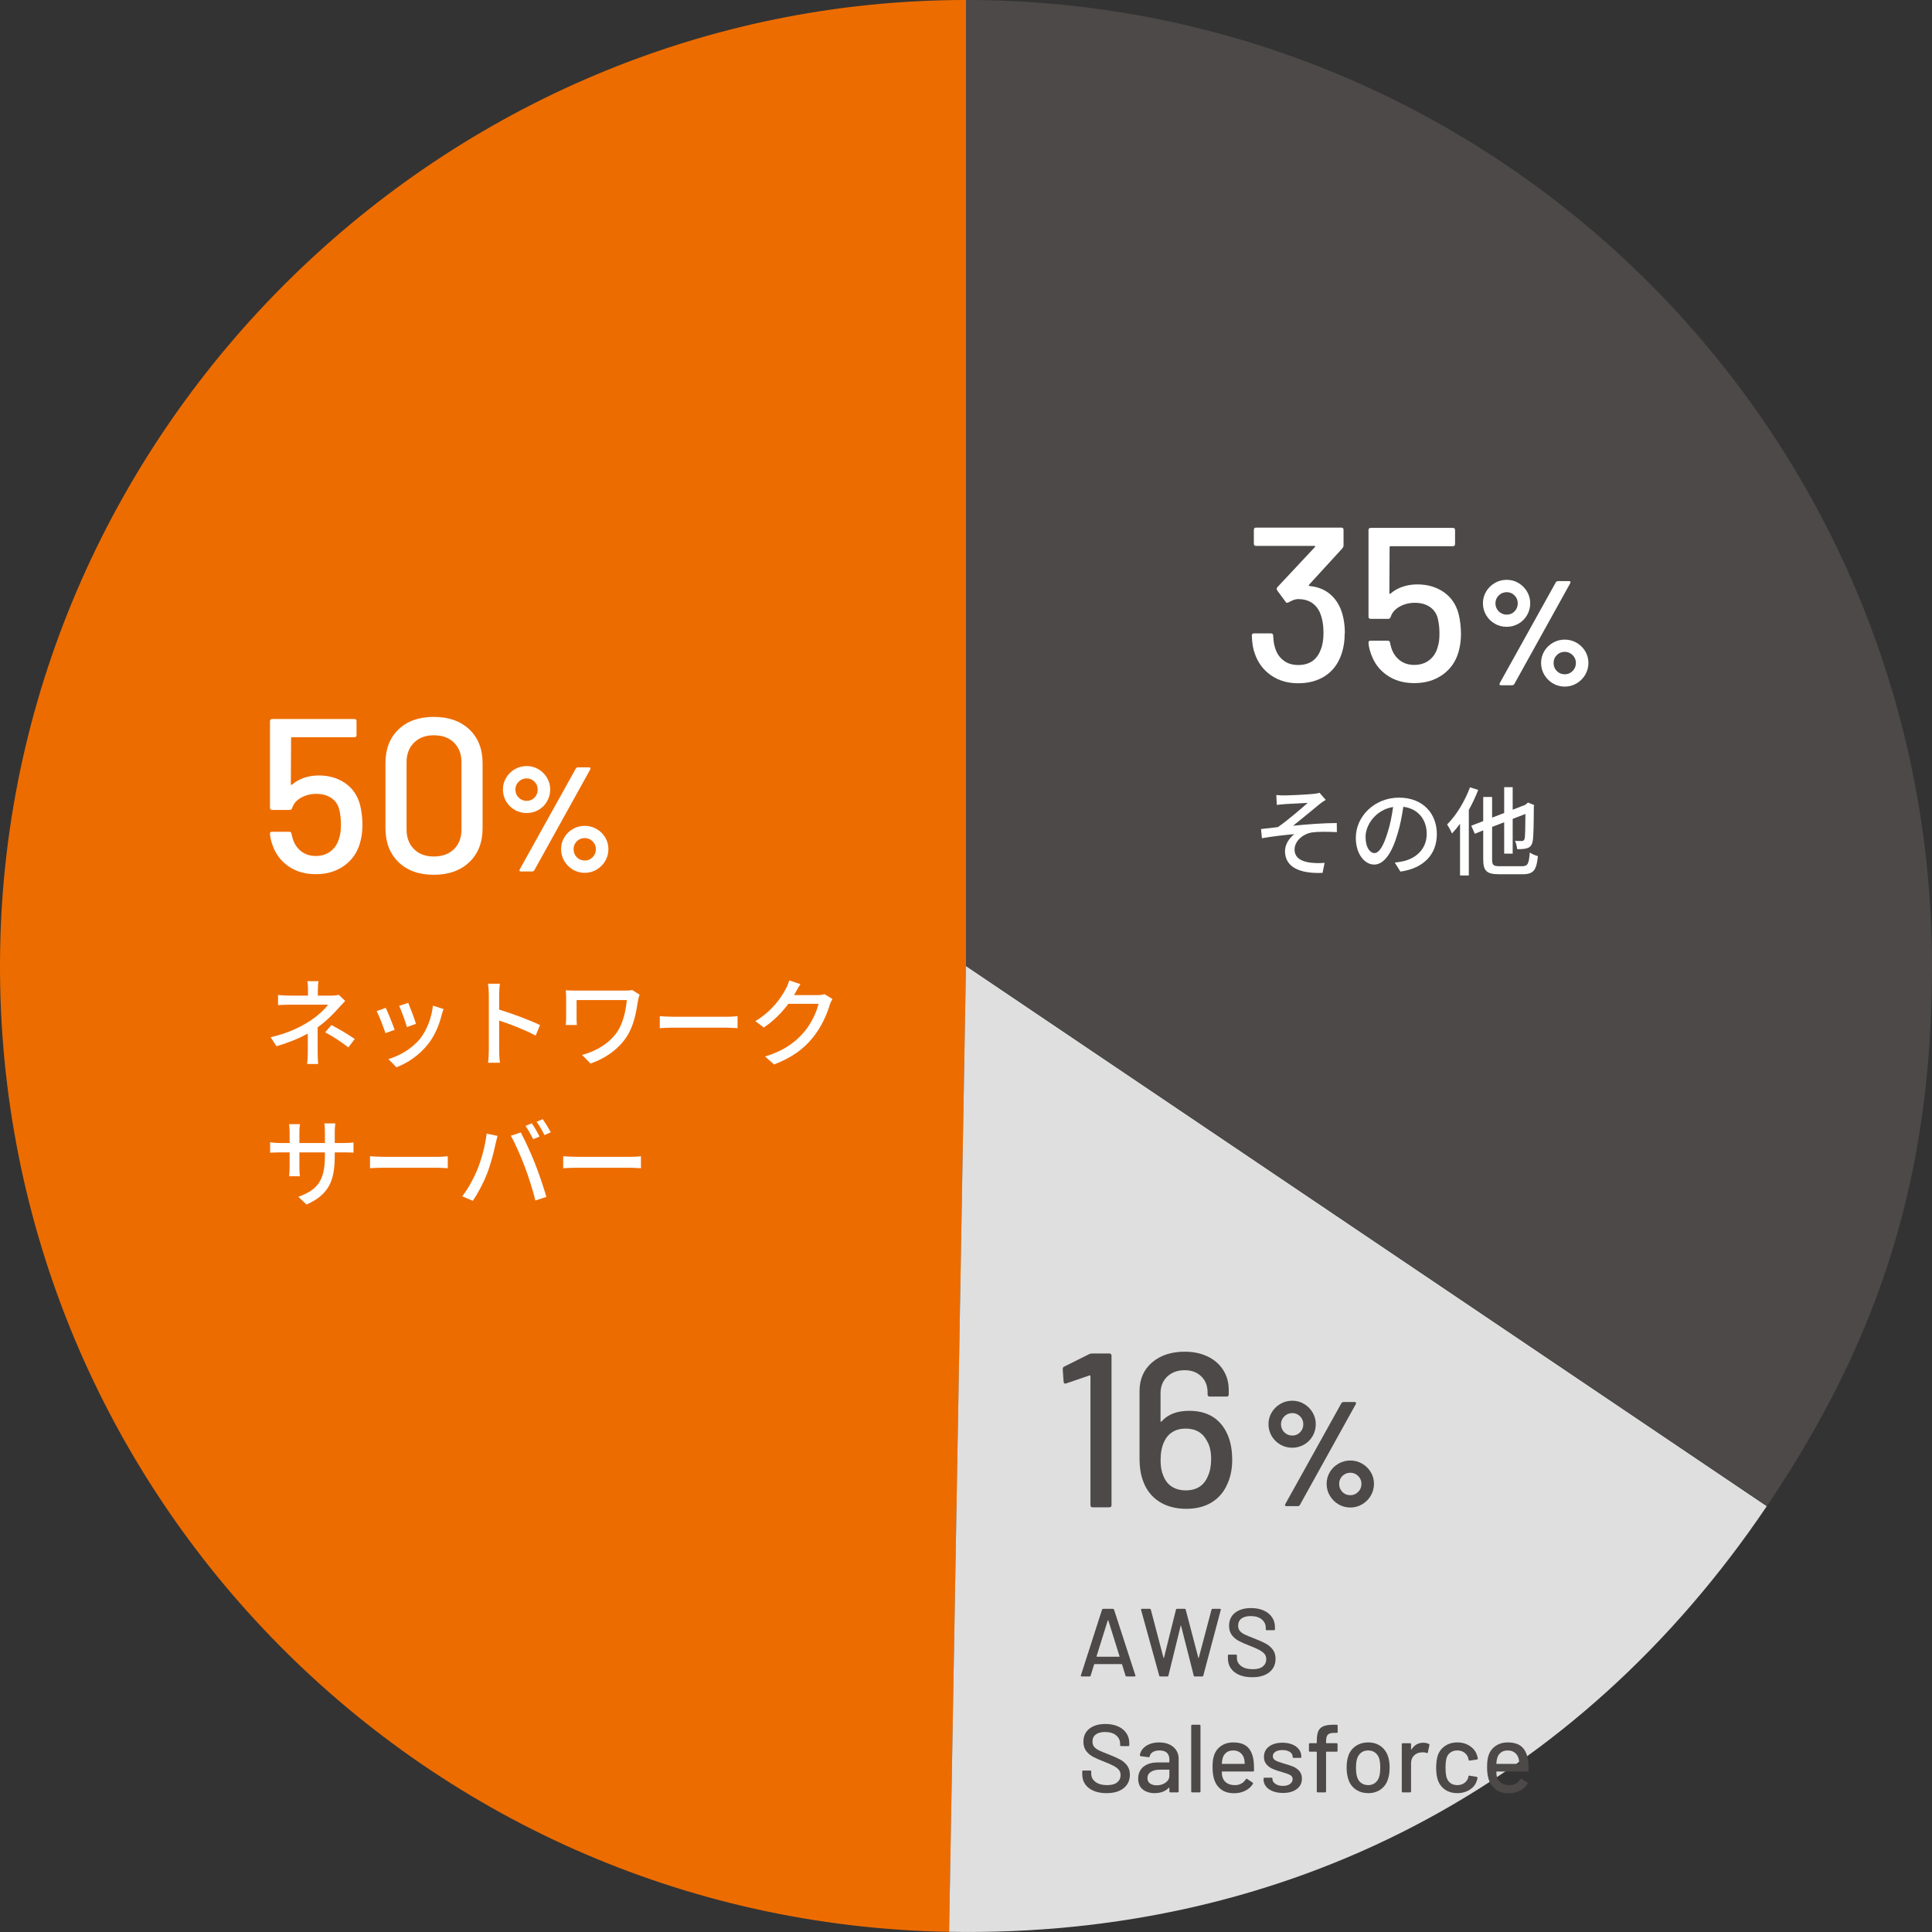 <?xml version="1.0" encoding="UTF-8"?>
<svg id="_レイヤー_2" data-name="レイヤー 2" xmlns="http://www.w3.org/2000/svg" viewBox="0 0 400.02 400.02">
  <rect x="0" y="0" width="400.02" height="400.02" fill="#333333" stroke="none"/>
  <defs>
    <style>
      .cls-1 {
        fill: #dfdfdf;
      }

      .cls-1, .cls-2, .cls-3, .cls-4 {
        stroke-width: 0px;
      }

      .cls-2 {
        fill: #4c4948;
      }

      .cls-3 {
        fill: #ed6c00;
      }

      .cls-4 {
        fill: #fff;
      }
    </style>
  </defs>
  <g id="_レイヤー_1-2" data-name="レイヤー 1">
    <g>
      <path class="cls-3" d="M200.01,200.01l-3.49,199.98C86.07,398.06-1.9,306.96.03,196.52,1.92,88.28,91.76,0,200.01,0v200.01Z"/>
      <path class="cls-1" d="M200.01,200.01l165.81,111.84c-39.1,57.97-99.39,89.36-169.31,88.13l3.49-199.98Z"/>
      <path class="cls-2" d="M200.01,200.01V0c110.46,0,200.01,89.55,200.01,200.01,0,42.64-10.35,76.49-34.19,111.84l-165.81-111.84Z"/>
      <g>
        <path class="cls-4" d="M278.42,131.15c0,1.61-.24,3.09-.73,4.46-.67,1.88-1.77,3.33-3.32,4.34s-3.41,1.52-5.59,1.52-4.07-.56-5.66-1.68-2.71-2.64-3.34-4.55c-.33-.85-.53-2.06-.59-3.64,0-.3.15-.46.46-.46h3.5c.3,0,.46.15.46.46.06,1.09.18,1.9.36,2.41.3,1.12.87,2.02,1.71,2.68.83.67,1.87,1,3.12,1,2.3,0,3.85-1.05,4.64-3.14.39-.91.59-2.09.59-3.55,0-1.55-.24-2.93-.73-4.14-.85-1.88-2.37-2.82-4.55-2.82-.52,0-1.17.23-1.96.68-.12.06-.21.09-.27.09-.15,0-.27-.08-.36-.23l-1.73-2.36c-.06-.12-.09-.23-.09-.32s.05-.2.14-.32l7.78-8.32c.09-.15.06-.23-.09-.23h-12.1c-.3,0-.46-.15-.46-.46v-2.87c0-.3.15-.46.46-.46h17.65c.3,0,.46.15.46.46v3.27c0,.15-.08.33-.23.55l-6.91,7.55c-.06.06-.08.11-.05.16.03.05.09.08.18.11,1.55.15,2.85.63,3.91,1.43,1.06.8,1.88,1.87,2.46,3.21.61,1.49.91,3.2.91,5.14Z"/>
        <path class="cls-4" d="M302.5,131.15c0,1.43-.18,2.75-.55,3.96-.58,1.94-1.68,3.48-3.3,4.62-1.62,1.14-3.56,1.71-5.8,1.71s-4.11-.55-5.68-1.64c-1.58-1.09-2.68-2.58-3.32-4.46-.3-.85-.47-1.59-.5-2.23v-.09c0-.24.14-.36.41-.36h3.59c.27,0,.42.14.46.41.03.21.11.53.23.96.33,1.12.92,2.01,1.75,2.66s1.84.98,3.02.98c1.24,0,2.3-.34,3.16-1.02.86-.68,1.45-1.63,1.75-2.84.21-.64.32-1.52.32-2.64,0-1-.09-1.92-.27-2.77-.21-1.15-.75-2.04-1.61-2.66-.86-.62-1.93-.93-3.21-.93-1.18,0-2.24.27-3.18.8-.94.53-1.55,1.24-1.82,2.11-.09.27-.26.41-.5.41h-3.64c-.3,0-.46-.15-.46-.45v-17.92c0-.3.15-.46.46-.46h17.01c.3,0,.45.15.45.46v2.87c0,.3-.15.46-.45.46h-12.92c-.12,0-.18.06-.18.18l-.05,9.5c0,.18.08.23.23.14.73-.64,1.57-1.11,2.52-1.43s1.96-.48,3.02-.48c2.12,0,3.95.53,5.48,1.59,1.53,1.06,2.55,2.55,3.07,4.46.33,1.33.5,2.71.5,4.14Z"/>
      </g>
      <path class="cls-4" d="M309.49,129.13c-.75-.43-1.35-1.02-1.79-1.77-.44-.75-.66-1.57-.66-2.45s.22-1.69.66-2.43,1.04-1.33,1.79-1.77c.75-.44,1.58-.66,2.48-.66s1.69.22,2.43.66c.74.44,1.33,1.03,1.77,1.77s.66,1.55.66,2.43-.22,1.7-.65,2.45c-.43.75-1.02,1.34-1.77,1.77s-1.57.65-2.45.65-1.73-.21-2.48-.65ZM313.59,126.58c.44-.45.66-1,.66-1.66s-.22-1.18-.66-1.63c-.44-.45-.98-.68-1.62-.68s-1.21.23-1.66.68c-.45.45-.68,1-.68,1.63s.23,1.21.68,1.66c.45.45,1.01.68,1.66.68s1.18-.23,1.62-.68ZM310.49,141.76c-.04-.08-.03-.18.03-.31l11.61-20.88c.1-.16.26-.25.46-.25h2.28c.14,0,.24.04.28.12.04.08.03.18-.03.31l-11.58,20.88c-.1.16-.26.25-.46.25h-2.31c-.14,0-.24-.04-.28-.12ZM321.53,141.5c-.75-.44-1.34-1.04-1.79-1.79-.44-.75-.66-1.57-.66-2.45s.22-1.69.66-2.43c.44-.74,1.04-1.32,1.79-1.75.75-.43,1.57-.65,2.45-.65s1.7.22,2.45.65c.75.43,1.34,1.02,1.79,1.75.44.74.66,1.55.66,2.43s-.22,1.7-.66,2.45c-.44.75-1.04,1.34-1.79,1.79-.75.44-1.57.66-2.45.66s-1.7-.22-2.45-.66ZM325.61,138.93c.45-.45.68-1.01.68-1.66s-.23-1.18-.68-1.63c-.45-.45-1-.68-1.63-.68s-1.18.22-1.63.66c-.45.44-.68.99-.68,1.65s.22,1.21.66,1.66c.44.45.99.68,1.65.68s1.18-.23,1.63-.68Z"/>
      <g>
        <path class="cls-2" d="M226.1,280.24h3.59c.3,0,.45.15.45.46v30.93c0,.3-.15.46-.45.46h-3.46c-.3,0-.45-.15-.45-.46v-26.7c0-.06-.02-.11-.07-.14s-.1-.03-.16,0l-4.78,1.64c-.06.03-.14.04-.23.04-.18,0-.29-.12-.32-.36l-.18-2.59c0-.3.09-.48.27-.55l5.18-2.59c.18-.09.38-.14.59-.14Z"/>
        <path class="cls-2" d="M255.13,302.16c0,1.85-.3,3.47-.91,4.87-.7,1.73-1.78,3.05-3.25,3.98-1.47.92-3.25,1.39-5.34,1.39-2.24,0-4.15-.52-5.71-1.55-1.56-1.03-2.66-2.49-3.3-4.37-.45-1.27-.68-2.74-.68-4.41v-14.01c0-2.49.86-4.47,2.59-5.96,1.73-1.49,3.99-2.23,6.78-2.23,1.79,0,3.37.33,4.75,1,1.38.67,2.45,1.6,3.21,2.8.76,1.2,1.14,2.57,1.14,4.12v.91c0,.3-.15.46-.46.46h-3.46c-.3,0-.46-.15-.46-.46v-.41c0-1.37-.44-2.47-1.32-3.32-.88-.85-2.02-1.27-3.41-1.27-1.49,0-2.69.44-3.62,1.32-.93.88-1.39,2.05-1.39,3.5v5.73c0,.06.02.1.07.11.05.02.1,0,.16-.07,1.3-1.46,3.2-2.18,5.69-2.18,3.58,0,6.12,1.42,7.64,4.27.85,1.61,1.27,3.53,1.27,5.78ZM250.77,302.16c0-1.55-.27-2.79-.82-3.73-.88-1.76-2.36-2.64-4.46-2.64-1.06,0-1.97.23-2.73.71-.76.47-1.33,1.14-1.73,2.02-.49,1-.73,2.29-.73,3.87,0,1.27.2,2.35.59,3.23.39.97.98,1.71,1.77,2.21.79.5,1.74.75,2.87.75,2.21,0,3.73-.97,4.55-2.91.45-.97.68-2.14.68-3.5Z"/>
      </g>
      <path class="cls-2" d="M265.09,299.1c-.75-.43-1.35-1.02-1.79-1.77-.44-.75-.66-1.57-.66-2.45s.22-1.69.66-2.43,1.04-1.33,1.79-1.77c.75-.44,1.58-.66,2.48-.66s1.69.22,2.43.66c.74.44,1.33,1.03,1.77,1.77s.66,1.55.66,2.43-.22,1.7-.65,2.45c-.43.75-1.02,1.34-1.77,1.77s-1.57.65-2.45.65-1.73-.21-2.48-.65ZM269.19,296.55c.44-.45.66-1,.66-1.66s-.22-1.18-.66-1.63c-.44-.45-.98-.68-1.62-.68s-1.21.23-1.66.68c-.45.45-.68,1-.68,1.63s.23,1.21.68,1.66c.45.45,1.01.68,1.66.68s1.18-.23,1.62-.68ZM266.09,311.73c-.04-.08-.03-.18.03-.31l11.61-20.88c.1-.16.26-.25.46-.25h2.28c.14,0,.24.04.28.12.04.08.03.18-.03.31l-11.58,20.88c-.1.16-.26.25-.46.25h-2.31c-.14,0-.24-.04-.28-.12ZM277.13,311.47c-.75-.44-1.34-1.04-1.79-1.79-.44-.75-.66-1.57-.66-2.45s.22-1.69.66-2.43c.44-.74,1.04-1.32,1.79-1.75.75-.43,1.57-.65,2.45-.65s1.7.22,2.45.65c.75.43,1.34,1.02,1.79,1.75.44.74.66,1.55.66,2.43s-.22,1.7-.66,2.45c-.44.75-1.04,1.34-1.79,1.79-.75.44-1.57.66-2.45.66s-1.7-.22-2.45-.66ZM281.21,308.9c.45-.45.68-1.01.68-1.66s-.23-1.18-.68-1.63c-.45-.45-1-.68-1.63-.68s-1.18.22-1.63.66c-.45.44-.68.99-.68,1.65s.22,1.21.66,1.66c.44.45.99.68,1.65.68s1.18-.23,1.63-.68Z"/>
      <g>
        <path class="cls-2" d="M233.04,346.95l-.72-2.34s-.04-.06-.08-.06h-5.62s-.07.02-.08.06l-.72,2.34c-.04.11-.12.16-.24.16h-1.62c-.15,0-.2-.07-.16-.22l4.38-13.62c.04-.11.12-.16.24-.16h2c.12,0,.2.05.24.16l4.42,13.62.02.08c0,.09-.06.14-.18.14h-1.64c-.12,0-.2-.05-.24-.16ZM227.05,343s.04.03.07.03h4.6s.05,0,.07-.03c.02-.02.02-.04.01-.07l-2.32-7.42s-.03-.04-.06-.04-.05.01-.06.04l-2.32,7.42s0,.05.01.07Z"/>
        <path class="cls-2" d="M240.02,346.95l-3.76-13.62-.02-.06c0-.11.07-.16.2-.16h1.62c.12,0,.19.06.22.18l2.62,9.96s.03.04.05.04.04-.01.05-.04l2.48-9.96c.03-.12.1-.18.22-.18h1.58c.12,0,.19.06.22.18l2.62,9.98s.03.04.04.04.03-.01.04-.04l2.64-9.98c.03-.12.1-.18.22-.18h1.52c.07,0,.12.02.15.06.03.04.04.09.03.16l-3.62,13.6c-.03.12-.1.18-.22.18h-1.54c-.12,0-.19-.06-.22-.18l-2.62-10.32s-.03-.06-.04-.06-.03.02-.04.06l-2.54,10.32c-.01.12-.09.18-.22.18h-1.46c-.12,0-.19-.05-.22-.16Z"/>
        <path class="cls-2" d="M256.59,346.79c-.75-.32-1.33-.77-1.74-1.36s-.61-1.27-.61-2.06v-.58c0-.13.07-.2.2-.2h1.46c.13,0,.2.07.2.2v.48c0,.68.29,1.24.88,1.68.59.44,1.39.66,2.42.66.92,0,1.61-.19,2.08-.58.47-.39.7-.89.7-1.52,0-.41-.12-.77-.36-1.06-.24-.29-.59-.56-1.05-.81-.46-.25-1.13-.54-2.01-.89-.97-.37-1.74-.71-2.31-1.02s-1.04-.71-1.41-1.21c-.37-.5-.56-1.13-.56-1.89,0-1.15.41-2.05,1.23-2.7.82-.65,1.93-.98,3.33-.98.99,0,1.85.17,2.6.5.75.33,1.32.8,1.73,1.4.41.6.61,1.29.61,2.08v.4c0,.13-.07.2-.2.2h-1.5c-.13,0-.2-.07-.2-.2v-.3c0-.69-.28-1.27-.83-1.73-.55-.46-1.32-.69-2.29-.69-.83,0-1.47.17-1.92.51-.45.34-.68.83-.68,1.47,0,.44.11.8.34,1.08.23.28.56.53,1.01.75.45.22,1.13.5,2.05.85.95.37,1.71.72,2.3,1.03.59.31,1.07.73,1.46,1.24.39.51.58,1.15.58,1.91,0,1.17-.43,2.1-1.29,2.79-.86.69-2.04,1.03-3.55,1.03-1.03,0-1.92-.16-2.67-.48Z"/>
        <path class="cls-2" d="M226.43,370.79c-.75-.32-1.33-.77-1.74-1.36s-.61-1.27-.61-2.06v-.58c0-.13.07-.2.2-.2h1.46c.13,0,.2.07.2.2v.48c0,.68.29,1.24.88,1.68.59.44,1.39.66,2.42.66.92,0,1.61-.19,2.08-.58.47-.39.7-.89.7-1.52,0-.41-.12-.77-.36-1.06-.24-.29-.59-.56-1.05-.81-.46-.25-1.13-.54-2.01-.89-.97-.37-1.74-.71-2.31-1.02s-1.04-.71-1.41-1.21c-.37-.5-.56-1.13-.56-1.89,0-1.15.41-2.05,1.23-2.7.82-.65,1.93-.98,3.33-.98.99,0,1.85.17,2.6.5.75.33,1.32.8,1.73,1.4.41.6.61,1.29.61,2.08v.4c0,.13-.07.2-.2.2h-1.5c-.13,0-.2-.07-.2-.2v-.3c0-.69-.28-1.27-.83-1.73-.55-.46-1.32-.69-2.29-.69-.83,0-1.47.17-1.92.51-.45.34-.68.83-.68,1.47,0,.44.11.8.34,1.08.23.28.56.53,1.01.75.45.22,1.13.5,2.05.85.95.37,1.71.72,2.3,1.03.59.31,1.07.73,1.46,1.24.39.51.58,1.15.58,1.91,0,1.17-.43,2.1-1.29,2.79-.86.69-2.04,1.03-3.55,1.03-1.03,0-1.92-.16-2.67-.48Z"/>
        <path class="cls-2" d="M242.15,361.2c.61.29,1.07.69,1.4,1.2.33.51.49,1.1.49,1.75v6.76c0,.13-.07.2-.2.2h-1.52c-.13,0-.2-.07-.2-.2v-.72c0-.07-.03-.08-.1-.04-.35.36-.77.64-1.27.83s-1.06.29-1.67.29c-.99,0-1.8-.25-2.45-.75-.65-.5-.97-1.26-.97-2.27s.36-1.86,1.09-2.45c.73-.59,1.74-.89,3.05-.89h2.24c.05,0,.08-.03.08-.08v-.54c0-.59-.17-1.04-.51-1.37-.34-.33-.86-.49-1.55-.49-.56,0-1.02.11-1.37.33-.35.22-.57.52-.65.89-.04.13-.12.19-.24.18l-1.62-.22c-.13-.03-.19-.08-.18-.16.11-.79.53-1.43,1.26-1.93s1.65-.75,2.76-.75c.81,0,1.52.14,2.13.43ZM241.34,369.09c.52-.37.78-.85.78-1.42v-1.18c0-.05-.03-.08-.08-.08h-1.88c-.79,0-1.41.15-1.88.46s-.7.73-.7,1.28c0,.49.18.87.53,1.12.35.25.82.38,1.39.38.71,0,1.32-.19,1.84-.56Z"/>
        <path class="cls-2" d="M246.64,370.91v-13.6c0-.13.07-.2.2-.2h1.52c.13,0,.2.07.2.2v13.6c0,.13-.07.2-.2.2h-1.52c-.13,0-.2-.07-.2-.2Z"/>
        <path class="cls-2" d="M259.64,366.59c0,.13-.07.2-.2.2h-6.38c-.05,0-.08.03-.08.08,0,.45.04.8.12,1.04.15.53.44.95.89,1.25s1.01.45,1.69.45c.99,0,1.75-.41,2.28-1.22.07-.13.15-.15.26-.06l1.14.76c.09.08.11.17.06.26-.37.6-.9,1.07-1.59,1.42-.69.35-1.46.52-2.33.52-.97,0-1.79-.21-2.46-.64-.67-.43-1.17-1.03-1.5-1.82-.32-.79-.48-1.74-.48-2.86,0-.97.07-1.71.22-2.22.24-.92.72-1.65,1.44-2.18.72-.53,1.59-.8,2.62-.8,1.35,0,2.35.34,3.02,1.01.67.67,1.07,1.66,1.22,2.97.05.55.07,1.16.06,1.84ZM253.92,362.86c-.37.29-.63.67-.76,1.15-.09.29-.15.67-.18,1.12,0,.05.03.08.08.08h4.58c.05,0,.08-.03.08-.08-.03-.44-.07-.77-.12-.98-.13-.52-.4-.94-.79-1.25-.39-.31-.88-.47-1.47-.47s-1.05.14-1.42.43Z"/>
        <path class="cls-2" d="M263.53,370.87c-.61-.24-1.08-.57-1.41-.99-.33-.42-.5-.88-.5-1.39v-.22c0-.13.07-.2.2-.2h1.44c.13,0,.2.07.2.2v.1c0,.37.2.7.61.98.41.28.92.42,1.55.42s1.09-.13,1.46-.39c.37-.26.56-.59.56-.99s-.17-.68-.52-.87-.91-.4-1.68-.61c-.76-.21-1.4-.43-1.91-.65-.51-.22-.95-.53-1.3-.94-.35-.41-.53-.93-.53-1.57,0-.89.35-1.6,1.05-2.13.7-.53,1.63-.79,2.79-.79.77,0,1.46.12,2.05.37.59.25,1.05.59,1.37,1.03.32.44.48.93.48,1.48v.06c0,.13-.07.2-.2.2h-1.4c-.13,0-.2-.07-.2-.2v-.06c0-.39-.19-.71-.57-.97-.38-.26-.9-.39-1.55-.39-.59,0-1.06.11-1.43.34-.37.23-.55.53-.55.92s.18.68.53.88c.35.2.92.41,1.71.64.77.21,1.42.42,1.93.63.51.21.95.51,1.31.92.36.41.54.94.54,1.59,0,.91-.36,1.63-1.07,2.16-.71.53-1.66.8-2.85.8-.8,0-1.5-.12-2.11-.36Z"/>
        <path class="cls-2" d="M274.92,359.17c-.24.25-.36.73-.36,1.44v.24c0,.05.03.08.08.08h2.1c.13,0,.2.07.2.2v1.36c0,.13-.07.2-.2.2h-2.1c-.05,0-.08.03-.08.08v8.14c0,.13-.07.2-.2.2h-1.52c-.13,0-.2-.07-.2-.2v-8.14c0-.05-.03-.08-.08-.08h-1.34c-.13,0-.2-.07-.2-.2v-1.36c0-.13.07-.2.2-.2h1.34c.05,0,.08-.03.08-.08v-.36c0-.88.1-1.56.31-2.04.21-.48.56-.82,1.05-1.03.49-.21,1.19-.31,2.08-.31h.68c.13,0,.2.07.2.2v1.28c0,.13-.07.2-.2.2h-.48c-.67,0-1.12.13-1.36.38Z"/>
        <path class="cls-2" d="M280.72,370.52c-.73-.5-1.25-1.2-1.54-2.09-.24-.72-.36-1.53-.36-2.44s.11-1.75.34-2.4c.29-.88.81-1.57,1.54-2.07s1.61-.75,2.62-.75c.96,0,1.8.25,2.51.75s1.22,1.18,1.53,2.05c.24.68.36,1.48.36,2.4s-.12,1.75-.36,2.46c-.29.89-.8,1.59-1.52,2.09-.72.5-1.57.75-2.54.75s-1.85-.25-2.58-.75ZM284.7,369.16c.4-.3.69-.72.86-1.27.15-.51.22-1.13.22-1.88s-.07-1.37-.2-1.86c-.17-.55-.46-.97-.86-1.27-.4-.3-.89-.45-1.46-.45s-1.02.15-1.42.45c-.4.3-.69.72-.86,1.27-.15.47-.22,1.09-.22,1.86s.07,1.4.22,1.88c.16.55.44.97.85,1.27s.9.45,1.47.45c.53,0,1-.15,1.4-.45Z"/>
        <path class="cls-2" d="M295.86,361.09c.09.04.13.12.1.24l-.32,1.5c-.01.12-.09.16-.24.12-.23-.09-.49-.14-.8-.14l-.28.02c-.63.03-1.14.24-1.55.65s-.61.94-.61,1.59v5.84c0,.13-.07.2-.2.2h-1.52c-.13,0-.2-.07-.2-.2v-9.78c0-.13.07-.2.2-.2h1.52c.13,0,.2.07.2.2v1.06s.01.06.03.07.04,0,.05-.03c.6-.93,1.42-1.4,2.46-1.4.43,0,.81.09,1.16.26Z"/>
        <path class="cls-2" d="M299.14,370.5c-.72-.51-1.21-1.21-1.48-2.09-.2-.61-.3-1.42-.3-2.42,0-.92.1-1.73.3-2.42.27-.85.76-1.53,1.49-2.04.73-.51,1.59-.76,2.59-.76s1.87.25,2.62.76c.75.51,1.23,1.15,1.46,1.92.08.21.13.43.16.66,0,.11-.06.17-.18.2l-1.5.22h-.04c-.09,0-.16-.06-.2-.18l-.06-.32c-.11-.45-.37-.83-.78-1.14-.41-.31-.91-.46-1.5-.46s-1.06.15-1.46.46-.66.71-.78,1.22c-.12.48-.18,1.11-.18,1.9s.06,1.4.18,1.88c.13.53.4.95.79,1.26.39.31.88.46,1.45.46s1.09-.15,1.51-.46c.42-.31.68-.71.79-1.2.01-.01.02-.03.01-.05,0-.02,0-.04,0-.05v-.08c.04-.11.11-.15.22-.12l1.5.24c.11.03.16.08.16.16v.08c0,.12-.03.27-.1.44-.23.81-.71,1.47-1.46,1.96-.75.49-1.62.74-2.62.74s-1.88-.26-2.6-.77Z"/>
        <path class="cls-2" d="M316.48,366.59c0,.13-.07.2-.2.2h-6.38c-.05,0-.08.03-.08.08,0,.45.04.8.12,1.04.15.53.44.95.89,1.25s1.01.45,1.69.45c.99,0,1.75-.41,2.28-1.22.07-.13.15-.15.26-.06l1.14.76c.09.08.11.17.06.26-.37.6-.9,1.07-1.59,1.42-.69.35-1.46.52-2.33.52-.97,0-1.79-.21-2.46-.64-.67-.43-1.17-1.03-1.5-1.82-.32-.79-.48-1.74-.48-2.86,0-.97.07-1.71.22-2.22.24-.92.72-1.65,1.44-2.18.72-.53,1.59-.8,2.62-.8,1.35,0,2.35.34,3.02,1.01.67.67,1.07,1.66,1.22,2.97.05.55.07,1.16.06,1.84ZM310.76,362.86c-.37.29-.63.67-.76,1.15-.09.29-.15.67-.18,1.12,0,.05.03.08.08.08h4.58c.05,0,.08-.03.08-.08-.03-.44-.07-.77-.12-.98-.13-.52-.4-.94-.79-1.25-.39-.31-.88-.47-1.47-.47s-1.05.14-1.42.43Z"/>
      </g>
      <g>
        <path class="cls-4" d="M75.05,170.71c0,1.43-.18,2.74-.55,3.96-.58,1.94-1.68,3.48-3.3,4.62-1.62,1.14-3.56,1.71-5.8,1.71s-4.11-.55-5.68-1.64c-1.58-1.09-2.68-2.58-3.32-4.46-.3-.85-.47-1.59-.5-2.23v-.09c0-.24.14-.36.41-.36h3.59c.27,0,.42.14.46.41.03.21.11.53.23.96.33,1.12.92,2.01,1.75,2.66.83.65,1.84.98,3.02.98,1.24,0,2.3-.34,3.16-1.02.86-.68,1.45-1.63,1.75-2.84.21-.64.32-1.52.32-2.64,0-1-.09-1.92-.27-2.77-.21-1.15-.75-2.04-1.61-2.66-.86-.62-1.93-.93-3.21-.93-1.18,0-2.24.27-3.18.8-.94.53-1.55,1.24-1.82,2.12-.09.27-.26.41-.5.41h-3.64c-.3,0-.46-.15-.46-.46v-17.92c0-.3.15-.45.46-.45h17.01c.3,0,.45.15.45.45v2.87c0,.3-.15.46-.45.46h-12.92c-.12,0-.18.06-.18.18l-.05,9.5c0,.18.08.23.23.14.73-.64,1.57-1.11,2.52-1.43s1.96-.48,3.02-.48c2.12,0,3.95.53,5.48,1.59,1.53,1.06,2.55,2.55,3.07,4.46.33,1.33.5,2.71.5,4.14Z"/>
        <path class="cls-4" d="M82.52,178.51c-1.8-1.74-2.71-4.09-2.71-7.03v-13.46c0-2.94.9-5.28,2.71-7,1.8-1.73,4.24-2.59,7.3-2.59s5.51.86,7.35,2.59c1.83,1.73,2.75,4.06,2.75,7v13.46c0,2.94-.92,5.28-2.75,7.03-1.83,1.74-4.28,2.61-7.35,2.61s-5.5-.87-7.3-2.61ZM94,175.82c1.03-1.02,1.55-2.37,1.55-4.07v-13.92c0-1.7-.52-3.05-1.55-4.07s-2.43-1.52-4.18-1.52-3.06.51-4.09,1.52c-1.03,1.02-1.55,2.37-1.55,4.07v13.92c0,1.7.52,3.05,1.55,4.07,1.03,1.02,2.39,1.52,4.09,1.52s3.15-.51,4.18-1.52Z"/>
      </g>
      <path class="cls-4" d="M106.58,167.69c-.75-.43-1.35-1.02-1.79-1.77-.44-.75-.66-1.57-.66-2.45s.22-1.69.66-2.43,1.04-1.33,1.79-1.77c.75-.44,1.58-.66,2.48-.66s1.69.22,2.43.66c.74.44,1.33,1.03,1.77,1.77s.66,1.55.66,2.43-.22,1.7-.65,2.45c-.43.75-1.02,1.34-1.77,1.77s-1.57.65-2.45.65-1.73-.21-2.48-.65ZM110.67,165.14c.44-.45.66-1,.66-1.66s-.22-1.18-.66-1.63c-.44-.45-.98-.68-1.62-.68s-1.21.23-1.66.68c-.45.45-.68,1-.68,1.63s.23,1.21.68,1.66c.45.45,1.01.68,1.66.68s1.18-.23,1.62-.68ZM107.58,180.32c-.04-.08-.03-.18.03-.31l11.61-20.88c.1-.16.26-.25.46-.25h2.28c.14,0,.24.04.28.12.04.08.03.18-.03.31l-11.58,20.88c-.1.16-.26.25-.46.25h-2.31c-.14,0-.24-.04-.28-.12ZM118.62,180.06c-.75-.44-1.34-1.04-1.79-1.79-.44-.75-.66-1.57-.66-2.45s.22-1.69.66-2.43c.44-.74,1.04-1.32,1.79-1.75.75-.43,1.57-.65,2.45-.65s1.7.22,2.45.65c.75.43,1.34,1.02,1.79,1.75.44.74.66,1.55.66,2.43s-.22,1.7-.66,2.45c-.44.75-1.04,1.34-1.79,1.79-.75.44-1.57.66-2.45.66s-1.7-.22-2.45-.66ZM122.7,177.49c.45-.45.68-1.01.68-1.66s-.23-1.18-.68-1.63c-.45-.45-1-.68-1.63-.68s-1.18.22-1.63.66c-.45.44-.68.99-.68,1.65s.22,1.21.66,1.66c.44.45.99.68,1.65.68s1.18-.23,1.63-.68Z"/>
      <g>
        <path class="cls-4" d="M65.81,204.96v1.18h2.92c.52,0,1.04-.06,1.42-.16l1.32,1.26c-.42.44-.94,1-1.3,1.4-1.02,1.18-2.64,2.8-4.4,4.06v5.24c0,.74.06,1.74.1,2.36h-2.28c.08-.58.14-1.62.14-2.36v-3.94c-1.86,1.02-4.02,1.9-6.48,2.62l-1.22-1.86c3.82-.88,6.36-2.22,8.14-3.38,1.68-1.08,3.12-2.46,3.76-3.36h-7.84c-.72,0-1.9.04-2.52.08v-2.08c.68.08,1.8.12,2.48.12h3.72v-1.18c0-.6-.04-1.34-.12-1.8h2.28c-.06.46-.12,1.22-.12,1.8ZM67.33,213.74l1.3-1.5c1.86,1,2.92,1.6,4.82,2.88l-1.32,1.74c-1.74-1.32-3-2.14-4.8-3.12Z"/>
        <path class="cls-4" d="M81.71,213.22l-1.9.7c-.34-1.06-1.38-3.78-1.82-4.56l1.88-.68c.46.92,1.46,3.44,1.84,4.54ZM91.46,210.1c-.54,2.14-1.4,4.26-2.8,6.04-1.84,2.36-4.32,3.98-6.58,4.84l-1.66-1.7c2.26-.64,4.9-2.16,6.56-4.22,1.38-1.72,2.38-4.32,2.66-6.84l2.2.7c-.18.5-.3.86-.38,1.18ZM86.13,211.98l-1.88.68c-.24-.94-1.14-3.44-1.6-4.4l1.88-.62c.36.84,1.34,3.46,1.6,4.34Z"/>
        <path class="cls-4" d="M101.21,205.92c0-.64-.06-1.56-.18-2.24h2.46c-.06.66-.14,1.54-.14,2.24v3.12c2.66.8,6.46,2.22,8.46,3.2l-.9,2.18c-2.1-1.14-5.36-2.4-7.56-3.12v6.18c0,.62.06,1.84.16,2.56h-2.46c.1-.7.16-1.78.16-2.56v-11.56Z"/>
        <path class="cls-4" d="M132.12,207.06c-.36,2.26-.8,5.12-2.28,7.46-1.64,2.58-4.38,4.6-7.58,5.68l-1.74-1.78c2.82-.72,5.78-2.44,7.4-4.96,1.08-1.72,1.66-4.12,1.86-6.4h-10.4v3.72c0,.28,0,.88.06,1.44h-2.3c.04-.54.08-1,.08-1.44v-4.26c0-.48-.04-1-.08-1.48.56.04,1.38.06,2.26.06h9.96c.54,0,1.12-.02,1.54-.12l1.54.98c-.12.24-.28.88-.32,1.1Z"/>
        <path class="cls-4" d="M139.59,210.52h10.88c.96,0,1.74-.08,2.24-.12v2.48c-.44-.02-1.36-.1-2.24-.1h-10.88c-1.1,0-2.3.04-2.98.1v-2.48c.66.04,1.9.12,2.98.12Z"/>
        <path class="cls-4" d="M164.69,205.54c-.08.16-.18.34-.28.5h4.8c.56,0,1.12-.06,1.5-.2l1.64,1c-.2.32-.42.82-.56,1.22-.54,1.92-1.72,4.6-3.52,6.8-1.84,2.28-4.26,4.1-8,5.54l-1.86-1.66c3.86-1.16,6.24-2.92,8.02-5,1.48-1.7,2.68-4.22,3.04-5.9h-6.24c-1.28,1.72-2.98,3.5-5.08,4.9l-1.76-1.32c3.48-2.08,5.34-4.86,6.28-6.62.24-.4.58-1.22.74-1.8l2.32.76c-.4.6-.82,1.38-1.04,1.78Z"/>
        <path class="cls-4" d="M63.47,249.4l-1.7-1.6c3.74-1.38,5.5-3.1,5.5-8.4v-.8h-5.28v3c0,.82.06,1.66.1,1.94h-2.22c.02-.28.1-1.1.1-1.94v-3h-1.96c-.94,0-1.76.04-2.08.08v-2.18c.26.06,1.16.16,2.08.16h1.96v-2.3c0-.5-.04-1.08-.12-1.6h2.26c-.04.26-.12.86-.12,1.6v2.3h5.28v-2.32c0-.8-.06-1.46-.1-1.74h2.26c-.04.3-.12.94-.12,1.74v2.32h1.88c.98,0,1.62-.06,2-.12v2.12c-.32-.04-1.02-.06-1.98-.06h-1.9v.68c0,5.16-1.16,8.02-5.84,10.12Z"/>
        <path class="cls-4" d="M79.59,239.52h10.88c.96,0,1.74-.08,2.24-.12v2.48c-.44-.02-1.36-.1-2.24-.1h-10.88c-1.1,0-2.3.04-2.98.1v-2.48c.66.04,1.9.12,2.98.12Z"/>
        <path class="cls-4" d="M100.75,234.72l2.26.46c-.14.5-.32,1.26-.42,1.7-.26,1.32-.98,4.18-1.76,6.16-.72,1.86-1.86,4.02-2.94,5.58l-2.18-.92c1.26-1.64,2.4-3.78,3.1-5.48.88-2.14,1.68-5.1,1.94-7.5ZM105.77,235.16l2.06-.68c.82,1.5,2.14,4.4,2.94,6.42.76,1.92,1.82,5.04,2.36,6.92l-2.28.74c-.54-2.18-1.38-4.82-2.18-6.96-.78-2.08-2.04-4.94-2.9-6.44ZM111.71,235.32l-1.3.56c-.4-.8-1.06-2-1.6-2.76l1.3-.54c.5.72,1.22,1.96,1.6,2.74ZM114.04,234.44l-1.3.58c-.44-.86-1.08-2-1.64-2.76l1.28-.54c.52.76,1.28,2,1.66,2.72Z"/>
        <path class="cls-4" d="M119.59,239.52h10.88c.96,0,1.74-.08,2.24-.12v2.48c-.44-.02-1.36-.1-2.24-.1h-10.88c-1.1,0-2.3.04-2.98.1v-2.48c.66.04,1.9.12,2.98.12Z"/>
      </g>
      <g>
        <path class="cls-4" d="M266,164.69c.86,0,4.82-.18,6-.32.56-.06.96-.14,1.22-.22l1.26,1.46c-.34.2-.94.62-1.28.9-1.46,1.18-3.96,3.28-5.46,4.46,2.88-.3,6.36-.56,9.04-.56l.02,1.88c-1.94-.1-3.9-.1-5.12.06-1.88.28-3.64,1.78-3.64,3.54s1.46,2.48,3.28,2.72c1.14.14,2.2.1,2.94.04l-.42,2.08c-4.98.2-7.78-1.32-7.78-4.52,0-1.5,1.04-2.86,1.94-3.5-2,.16-4.48.46-6.72.84l-.18-1.9c1.08-.1,2.46-.28,3.48-.4,2-1.36,4.94-3.92,6.18-5.02-.86.06-3.9.2-4.74.26-.52.04-1.14.12-1.66.16l-.1-2.04c.56.06,1.1.08,1.74.08Z"/>
        <path class="cls-4" d="M289.96,180.47l-1.18-1.88c.68-.06,1.28-.16,1.78-.28,2.56-.58,4.84-2.46,4.84-5.68,0-2.9-1.76-5.2-4.84-5.58-.28,1.8-.62,3.74-1.2,5.62-1.2,4.08-2.86,6.34-4.84,6.34s-3.8-2.2-3.8-5.54c0-4.48,3.92-8.32,8.94-8.32s7.84,3.36,7.84,7.54-2.68,7.08-7.54,7.78ZM284.58,176.63c.9,0,1.84-1.3,2.76-4.38.5-1.58.86-3.4,1.1-5.16-3.6.58-5.7,3.7-5.7,6.18,0,2.3.98,3.36,1.84,3.36Z"/>
        <path class="cls-4" d="M306.06,163.55c-.52,1.38-1.2,2.8-1.94,4.14v13.58h-1.82v-10.72c-.54.74-1.1,1.42-1.66,2.02-.18-.44-.72-1.42-1.02-1.86,1.88-1.86,3.66-4.78,4.74-7.7l1.7.54ZM315.16,179.35c1.18,0,1.4-.54,1.58-2.84.42.3,1.18.64,1.68.74-.28,2.84-.84,3.76-3.14,3.76h-4.84c-2.6,0-3.34-.64-3.34-3.08v-6l-1.74.7-.74-1.66,2.48-.96v-5h1.84v4.28l2.5-.96v-5.34h1.76v4.66l2.58-1,.28-.22.32-.26,1.28.52-.08.28c-.02,3.56-.06,6.22-.22,7.06-.12.94-.52,1.38-1.14,1.58-.58.2-1.48.22-2.1.2-.04-.5-.22-1.28-.44-1.7.5.02,1.14.02,1.4.02.3,0,.48-.08.6-.52.1-.48.14-2.18.16-5.08l-2.64,1.02v7.2h-1.76v-6.5l-2.5.96v6.74c0,1.16.24,1.4,1.62,1.4h4.6Z"/>
      </g>
    </g>
  </g>
</svg>